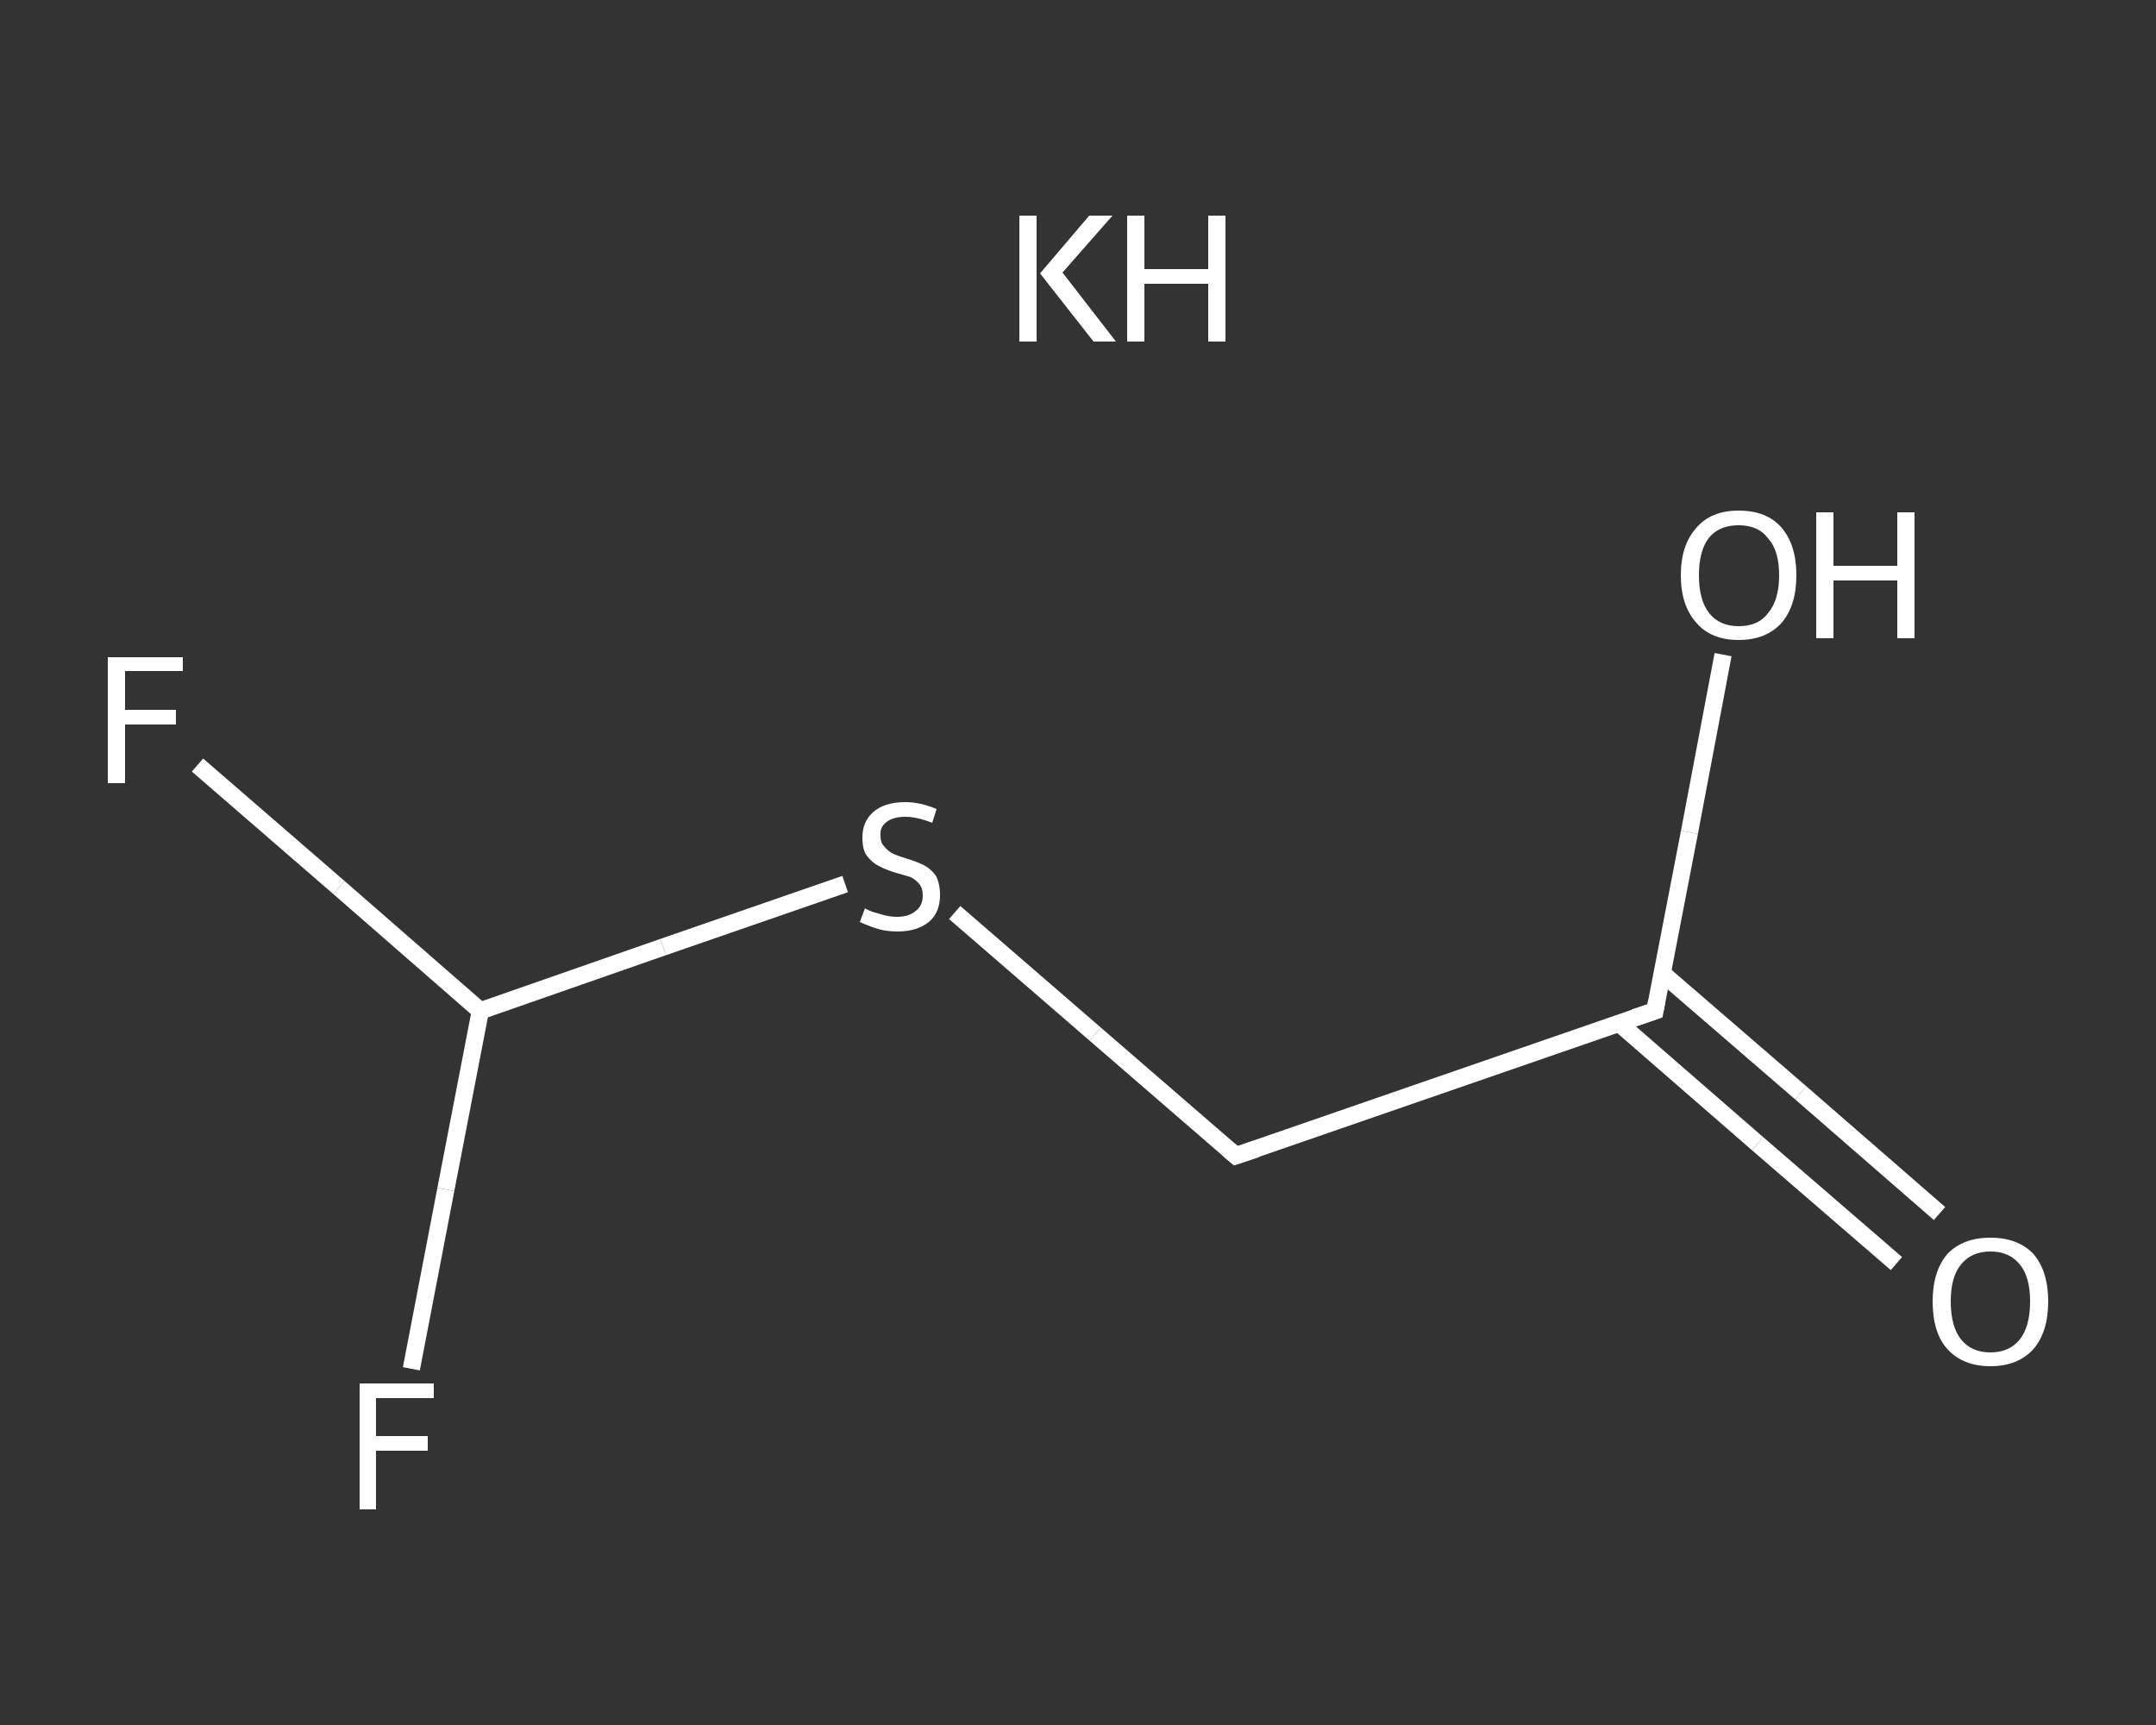 <?xml version='1.0' encoding='iso-8859-1'?>
<svg version='1.1' baseProfile='full'
              xmlns='http://www.w3.org/2000/svg'
                      xmlns:rdkit='http://www.rdkit.org/xml'
                      xmlns:xlink='http://www.w3.org/1999/xlink'
                  xml:space='preserve'
width='250px' height='200px' viewBox='0 0 250 200'>
<rect x="0" y="0" width="250" height="200" fill="#333333" stroke="none"/>
<!-- END OF HEADER -->
<rect style='opacity:1.0;fill:transparent;stroke:none' width='250.0' height='200.0' x='0.0' y='0.0'> </rect>
<path class='bond-0 atom-0 atom-1' d='M 219.9,146.5 L 203.8,132.6' style='fill:none;fill-rule:evenodd;stroke:#FFFFFF;stroke-width:2.0px;stroke-linecap:butt;stroke-linejoin:miter;stroke-opacity:1' />
<path class='bond-0 atom-0 atom-1' d='M 203.8,132.6 L 187.7,118.6' style='fill:none;fill-rule:evenodd;stroke:#FFFFFF;stroke-width:2.0px;stroke-linecap:butt;stroke-linejoin:miter;stroke-opacity:1' />
<path class='bond-0 atom-0 atom-1' d='M 224.9,140.7 L 208.8,126.7' style='fill:none;fill-rule:evenodd;stroke:#FFFFFF;stroke-width:2.0px;stroke-linecap:butt;stroke-linejoin:miter;stroke-opacity:1' />
<path class='bond-0 atom-0 atom-1' d='M 208.8,126.7 L 192.7,112.8' style='fill:none;fill-rule:evenodd;stroke:#FFFFFF;stroke-width:2.0px;stroke-linecap:butt;stroke-linejoin:miter;stroke-opacity:1' />
<path class='bond-1 atom-1 atom-2' d='M 191.9,117.2 L 195.9,96.5' style='fill:none;fill-rule:evenodd;stroke:#FFFFFF;stroke-width:2.0px;stroke-linecap:butt;stroke-linejoin:miter;stroke-opacity:1' />
<path class='bond-1 atom-1 atom-2' d='M 195.9,96.5 L 199.8,75.9' style='fill:none;fill-rule:evenodd;stroke:#FFFFFF;stroke-width:2.0px;stroke-linecap:butt;stroke-linejoin:miter;stroke-opacity:1' />
<path class='bond-2 atom-1 atom-3' d='M 191.9,117.2 L 143.3,134.0' style='fill:none;fill-rule:evenodd;stroke:#FFFFFF;stroke-width:2.0px;stroke-linecap:butt;stroke-linejoin:miter;stroke-opacity:1' />
<path class='bond-3 atom-3 atom-4' d='M 143.3,134.0 L 127.0,119.9' style='fill:none;fill-rule:evenodd;stroke:#FFFFFF;stroke-width:2.0px;stroke-linecap:butt;stroke-linejoin:miter;stroke-opacity:1' />
<path class='bond-3 atom-3 atom-4' d='M 127.0,119.9 L 110.7,105.8' style='fill:none;fill-rule:evenodd;stroke:#FFFFFF;stroke-width:2.0px;stroke-linecap:butt;stroke-linejoin:miter;stroke-opacity:1' />
<path class='bond-4 atom-4 atom-5' d='M 98.0,102.5 L 76.9,109.8' style='fill:none;fill-rule:evenodd;stroke:#FFFFFF;stroke-width:2.0px;stroke-linecap:butt;stroke-linejoin:miter;stroke-opacity:1' />
<path class='bond-4 atom-4 atom-5' d='M 76.9,109.8 L 55.7,117.2' style='fill:none;fill-rule:evenodd;stroke:#FFFFFF;stroke-width:2.0px;stroke-linecap:butt;stroke-linejoin:miter;stroke-opacity:1' />
<path class='bond-5 atom-5 atom-6' d='M 55.7,117.2 L 39.3,102.9' style='fill:none;fill-rule:evenodd;stroke:#FFFFFF;stroke-width:2.0px;stroke-linecap:butt;stroke-linejoin:miter;stroke-opacity:1' />
<path class='bond-5 atom-5 atom-6' d='M 39.3,102.9 L 22.9,88.7' style='fill:none;fill-rule:evenodd;stroke:#FFFFFF;stroke-width:2.0px;stroke-linecap:butt;stroke-linejoin:miter;stroke-opacity:1' />
<path class='bond-6 atom-5 atom-7' d='M 55.7,117.2 L 51.7,137.9' style='fill:none;fill-rule:evenodd;stroke:#FFFFFF;stroke-width:2.0px;stroke-linecap:butt;stroke-linejoin:miter;stroke-opacity:1' />
<path class='bond-6 atom-5 atom-7' d='M 51.7,137.9 L 47.7,158.7' style='fill:none;fill-rule:evenodd;stroke:#FFFFFF;stroke-width:2.0px;stroke-linecap:butt;stroke-linejoin:miter;stroke-opacity:1' />
<path d='M 192.1,116.1 L 191.9,117.2 L 189.5,118.0' style='fill:none;stroke:#FFFFFF;stroke-width:2.0px;stroke-linecap:butt;stroke-linejoin:miter;stroke-opacity:1;' />
<path d='M 145.7,133.2 L 143.3,134.0 L 142.5,133.3' style='fill:none;stroke:#FFFFFF;stroke-width:2.0px;stroke-linecap:butt;stroke-linejoin:miter;stroke-opacity:1;' />
<path class='atom-0' d='M 224.1 150.9
Q 224.1 147.4, 225.8 145.4
Q 227.6 143.5, 230.8 143.5
Q 234.0 143.5, 235.8 145.4
Q 237.5 147.4, 237.5 150.9
Q 237.5 154.4, 235.8 156.4
Q 234.0 158.4, 230.8 158.4
Q 227.6 158.4, 225.8 156.4
Q 224.1 154.5, 224.1 150.9
M 230.8 156.8
Q 233.0 156.8, 234.2 155.3
Q 235.4 153.8, 235.4 150.9
Q 235.4 148.0, 234.2 146.6
Q 233.0 145.1, 230.8 145.1
Q 228.6 145.1, 227.4 146.6
Q 226.2 148.0, 226.2 150.9
Q 226.2 153.8, 227.4 155.3
Q 228.6 156.8, 230.8 156.8
' fill='#FFFFFF'/>
<path class='atom-2' d='M 194.9 66.7
Q 194.9 63.2, 196.7 61.2
Q 198.4 59.2, 201.6 59.2
Q 204.9 59.2, 206.6 61.2
Q 208.3 63.2, 208.3 66.7
Q 208.3 70.2, 206.6 72.2
Q 204.8 74.2, 201.6 74.2
Q 198.4 74.2, 196.7 72.2
Q 194.9 70.2, 194.9 66.7
M 201.6 72.6
Q 203.9 72.6, 205.0 71.1
Q 206.3 69.6, 206.3 66.7
Q 206.3 63.8, 205.0 62.4
Q 203.9 60.9, 201.6 60.9
Q 199.4 60.9, 198.2 62.3
Q 197.0 63.8, 197.0 66.7
Q 197.0 69.6, 198.2 71.1
Q 199.4 72.6, 201.6 72.6
' fill='#FFFFFF'/>
<path class='atom-2' d='M 210.6 59.4
L 212.6 59.4
L 212.6 65.6
L 220.0 65.6
L 220.0 59.4
L 222.0 59.4
L 222.0 74.0
L 220.0 74.0
L 220.0 67.3
L 212.6 67.3
L 212.6 74.0
L 210.6 74.0
L 210.6 59.4
' fill='#FFFFFF'/>
<path class='atom-4' d='M 100.3 105.3
Q 100.4 105.4, 101.1 105.7
Q 101.8 105.9, 102.5 106.1
Q 103.3 106.3, 104.0 106.3
Q 105.4 106.3, 106.2 105.6
Q 107.0 105.0, 107.0 103.8
Q 107.0 103.0, 106.6 102.5
Q 106.2 102.0, 105.6 101.7
Q 105.0 101.5, 103.9 101.2
Q 102.6 100.8, 101.9 100.4
Q 101.1 100.0, 100.5 99.2
Q 100.0 98.5, 100.0 97.1
Q 100.0 95.3, 101.2 94.2
Q 102.5 93.0, 105.0 93.0
Q 106.7 93.0, 108.6 93.8
L 108.1 95.4
Q 106.3 94.7, 105.0 94.7
Q 103.6 94.7, 102.8 95.3
Q 102.0 95.9, 102.1 96.9
Q 102.1 97.7, 102.5 98.1
Q 102.9 98.6, 103.4 98.9
Q 104.0 99.2, 105.0 99.5
Q 106.3 99.9, 107.1 100.3
Q 107.9 100.7, 108.5 101.5
Q 109.0 102.4, 109.0 103.8
Q 109.0 105.8, 107.7 106.9
Q 106.3 108.0, 104.1 108.0
Q 102.8 108.0, 101.8 107.7
Q 100.8 107.4, 99.7 106.9
L 100.3 105.3
' fill='#FFFFFF'/>
<path class='atom-6' d='M 12.5 76.2
L 21.2 76.2
L 21.2 77.8
L 14.5 77.8
L 14.5 82.3
L 20.4 82.3
L 20.4 84.0
L 14.5 84.0
L 14.5 90.8
L 12.5 90.8
L 12.5 76.2
' fill='#FFFFFF'/>
<path class='atom-7' d='M 41.7 160.4
L 50.3 160.4
L 50.3 162.1
L 43.6 162.1
L 43.6 166.5
L 49.6 166.5
L 49.6 168.2
L 43.6 168.2
L 43.6 175.0
L 41.7 175.0
L 41.7 160.4
' fill='#FFFFFF'/>
<path class='atom-8' d='M 118.2 25.0
L 120.2 25.0
L 120.2 39.6
L 118.2 39.6
L 118.2 25.0
M 126.3 25.0
L 129.0 25.0
L 123.2 31.6
L 129.4 39.6
L 126.8 39.6
L 120.6 31.7
L 126.3 25.0
' fill='#FFFFFF'/>
<path class='atom-8' d='M 130.7 25.0
L 132.7 25.0
L 132.7 31.2
L 140.1 31.2
L 140.1 25.0
L 142.1 25.0
L 142.1 39.6
L 140.1 39.6
L 140.1 32.9
L 132.7 32.9
L 132.7 39.6
L 130.7 39.6
L 130.7 25.0
' fill='#FFFFFF'/>
</svg>
